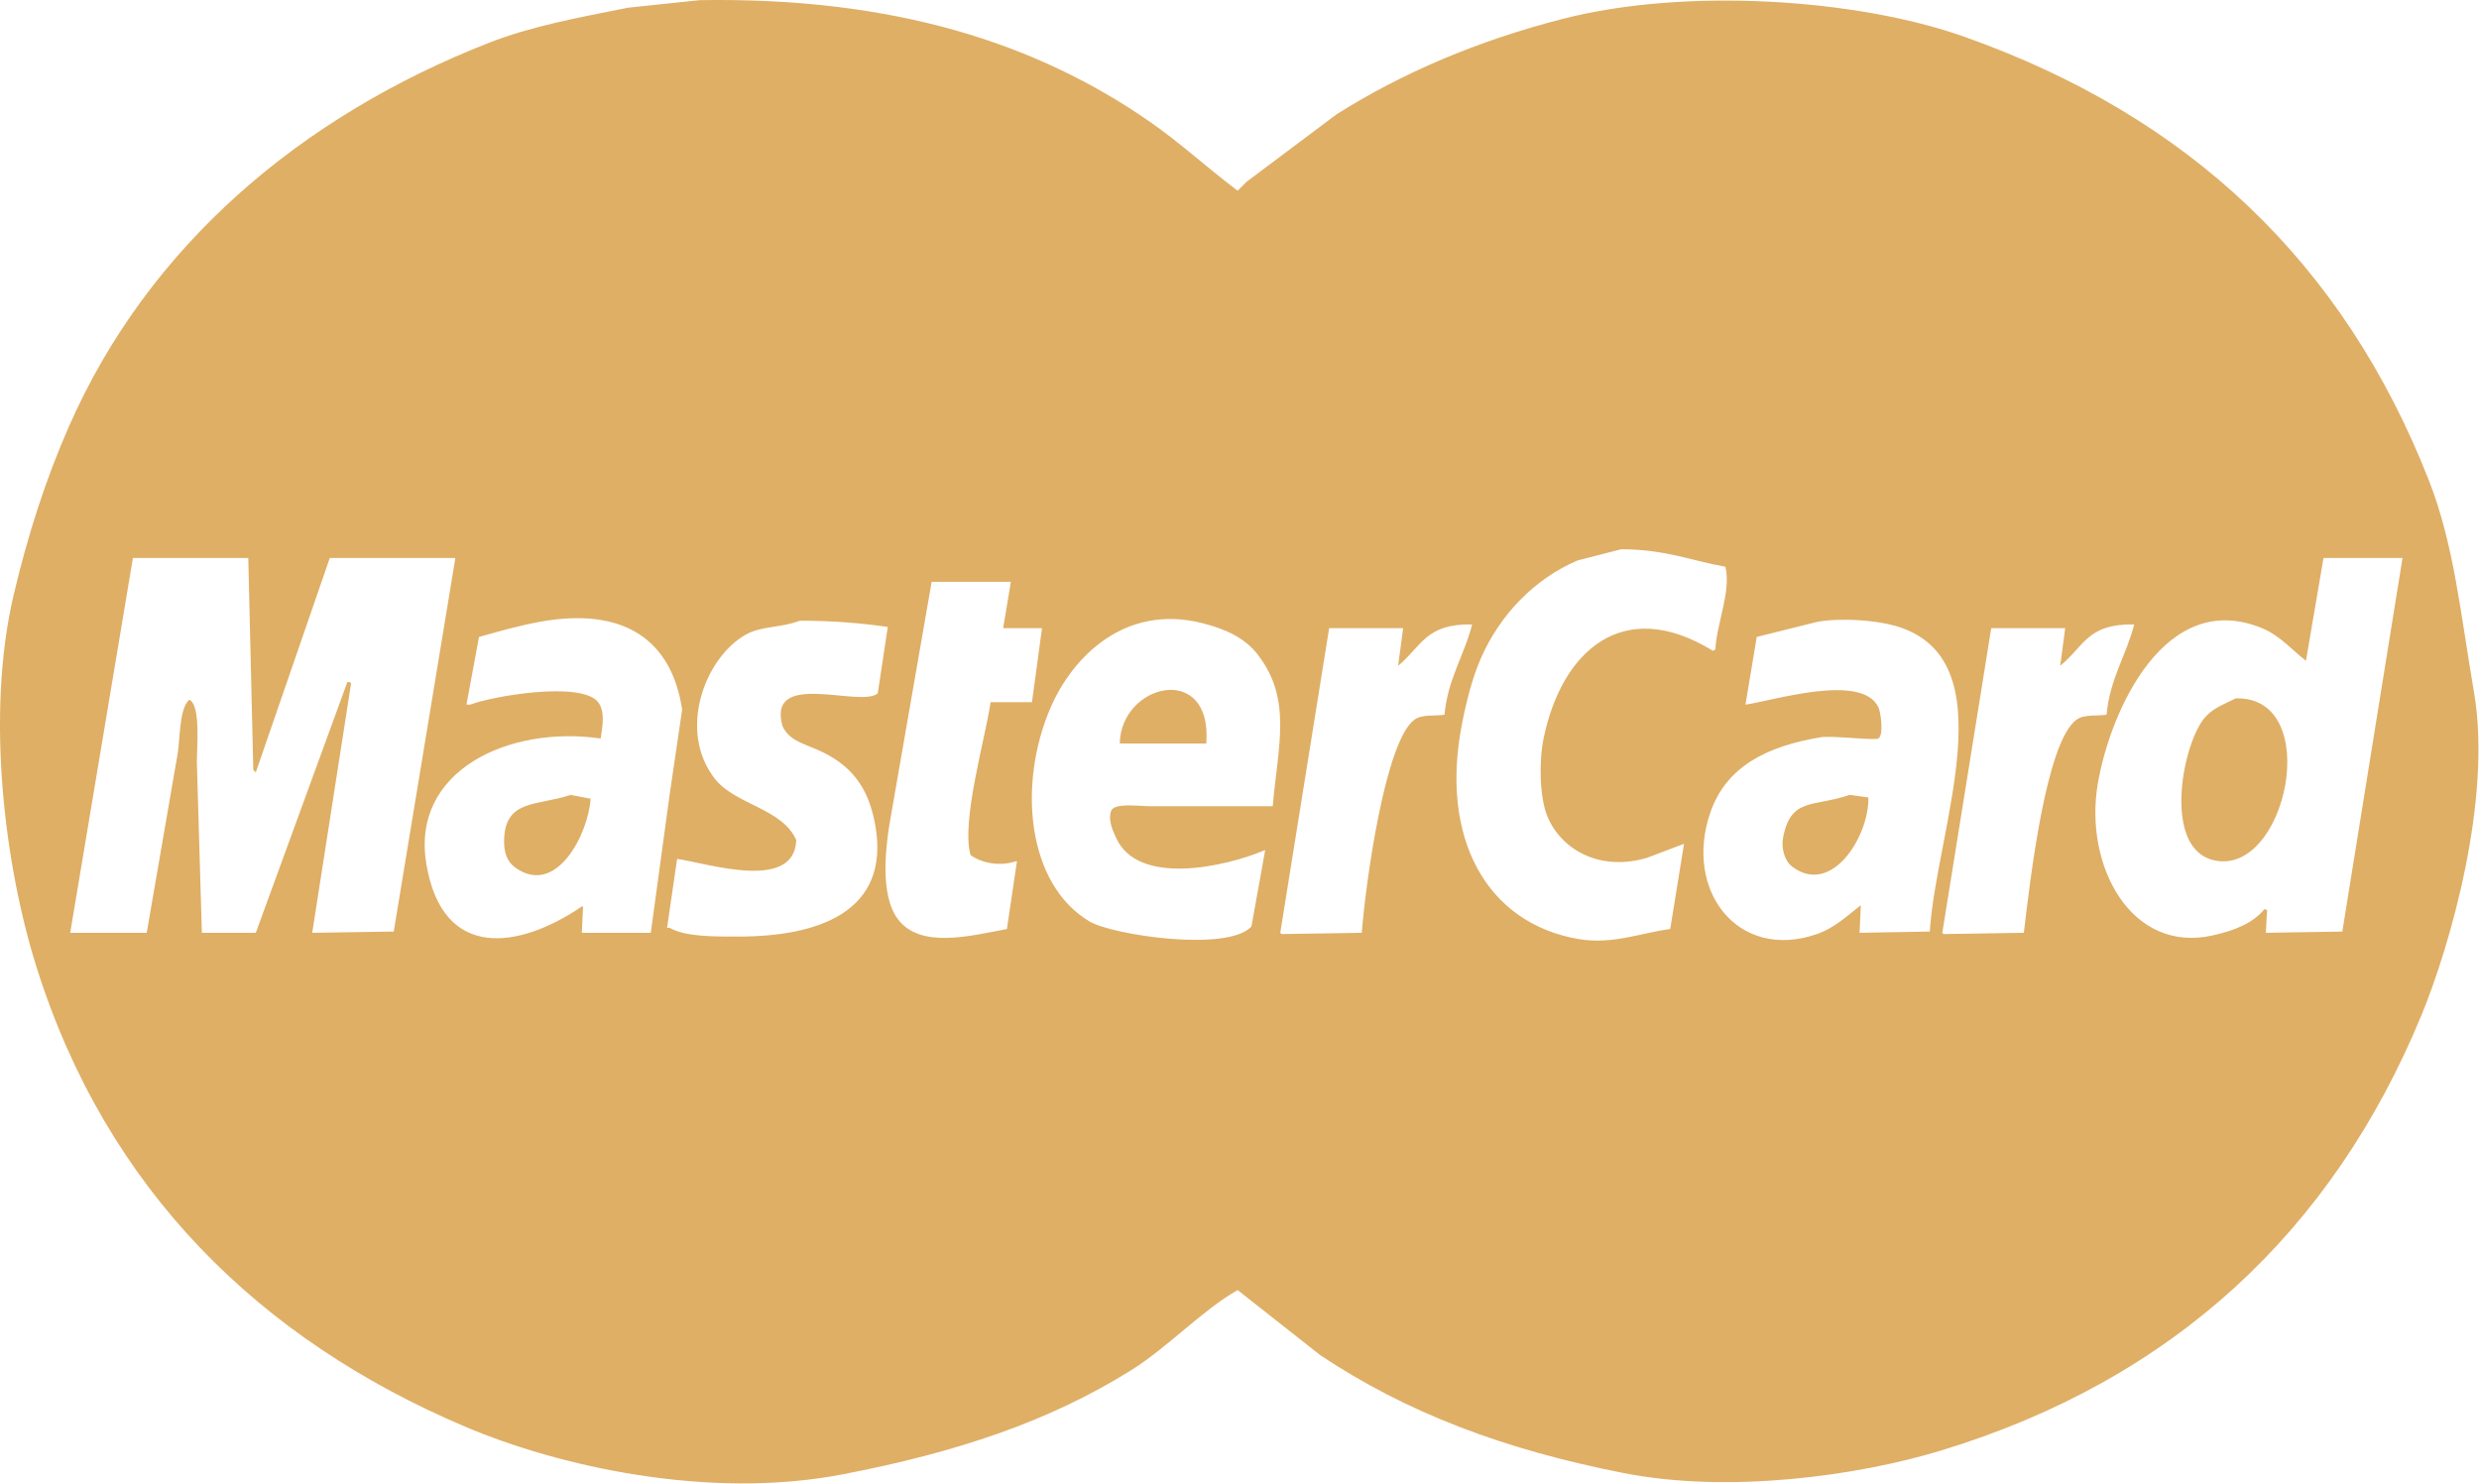 <svg xmlns="http://www.w3.org/2000/svg" xmlns:xlink="http://www.w3.org/1999/xlink" preserveAspectRatio="xMidYMid" width="1977" height="1184" viewBox="0 0 1977 1184">
  <defs>
    <style>

      .cls-2 {
        fill: #dfaf66;
      }
    </style>
  </defs>
  <path d="M558.000,0.125 C712.792,-2.448 826.860,34.446 917.000,97.125 C941.550,114.196 963.440,134.449 987.000,152.125 C989.333,149.792 991.667,147.458 994.000,145.125 C1017.998,127.127 1042.002,109.123 1066.000,91.125 C1118.373,58.091 1178.334,32.530 1246.000,15.125 C1344.710,-10.265 1481.229,-0.843 1566.000,29.125 C1745.330,92.521 1868.751,209.152 1937.000,383.125 C1957.094,434.346 1962.167,488.943 1973.000,552.125 C1987.643,637.526 1953.963,754.524 1931.000,810.125 C1860.204,981.546 1733.721,1100.586 1548.000,1157.125 C1481.299,1177.431 1378.814,1191.581 1295.000,1175.125 C1198.706,1156.219 1121.528,1126.765 1053.000,1081.125 C1031.002,1063.793 1008.998,1046.457 987.000,1029.125 C959.248,1044.816 931.366,1074.772 902.000,1093.125 C836.323,1134.170 762.474,1158.697 672.000,1176.125 C564.687,1196.797 445.289,1169.661 371.000,1138.125 C206.703,1068.380 84.817,948.813 29.000,771.125 C4.037,691.657 -11.776,570.606 11.000,474.125 C22.468,425.545 36.800,381.522 55.000,340.125 C118.448,195.805 240.192,92.714 390.000,34.125 C424.023,20.819 461.884,13.880 501.000,6.125 C519.998,4.125 539.002,2.125 558.000,0.125 ZM1293.000,438.125 C1281.334,441.125 1269.665,444.125 1258.000,447.125 C1223.429,461.901 1195.962,490.815 1181.000,525.125 C1174.189,540.744 1169.595,558.891 1166.000,577.125 C1147.908,668.895 1185.774,736.641 1259.000,749.125 C1286.225,753.766 1309.299,743.940 1332.000,741.125 C1335.666,718.461 1339.334,695.789 1343.000,673.125 C1333.334,676.791 1323.666,680.459 1314.000,684.125 C1276.603,695.549 1245.179,678.313 1234.000,651.125 C1227.821,636.097 1227.231,607.539 1231.000,589.125 C1245.098,520.245 1293.676,474.702 1366.000,519.125 C1366.667,518.792 1367.333,518.458 1368.000,518.125 C1369.030,497.144 1380.737,471.836 1376.000,452.125 C1349.402,447.439 1328.664,438.306 1293.000,438.125 ZM106.000,445.125 C89.335,544.782 72.665,644.468 56.000,744.125 C76.331,744.125 96.669,744.125 117.000,744.125 C124.999,697.796 133.001,651.454 141.000,605.125 C143.980,592.054 142.202,565.887 151.000,558.125 C160.125,562.848 157.002,594.813 157.000,608.125 C158.333,653.454 159.667,698.796 161.000,744.125 C175.332,744.125 189.668,744.125 204.000,744.125 C228.331,677.465 252.669,610.785 277.000,544.125 C277.667,544.125 278.333,544.125 279.000,544.125 C279.333,544.458 279.667,544.792 280.000,545.125 C269.668,611.452 259.332,677.798 249.000,744.125 C270.664,743.792 292.336,743.458 314.000,743.125 C330.332,644.135 346.668,545.115 363.000,446.125 C363.000,445.792 363.000,445.458 363.000,445.125 C329.670,445.125 296.330,445.125 263.000,445.125 C243.335,502.119 223.665,559.131 204.000,616.125 C203.333,615.458 202.667,614.792 202.000,614.125 C200.667,557.797 199.333,501.453 198.000,445.125 C167.336,445.125 136.664,445.125 106.000,445.125 ZM1853.000,445.125 C1848.334,472.456 1843.666,499.794 1839.000,527.125 C1827.684,518.353 1818.331,507.036 1804.000,501.125 C1726.734,469.255 1683.011,566.721 1673.000,625.125 C1661.835,690.265 1699.401,761.149 1765.000,746.125 C1782.138,742.200 1796.608,736.603 1806.000,725.125 C1806.667,725.458 1807.333,725.792 1808.000,726.125 C1807.667,732.124 1807.333,738.126 1807.000,744.125 C1827.331,743.792 1847.669,743.458 1868.000,743.125 C1883.998,643.802 1900.002,544.448 1916.000,445.125 C1895.002,445.125 1873.998,445.125 1853.000,445.125 ZM823.000,560.125 C825.666,540.460 828.334,520.790 831.000,501.125 C820.668,501.125 810.332,501.125 800.000,501.125 C802.000,489.126 804.000,477.124 806.000,465.125 C806.000,464.792 806.000,464.458 806.000,464.125 C785.002,464.125 763.998,464.125 743.000,464.125 C732.334,525.452 721.666,586.798 711.000,648.125 C705.894,675.475 701.597,713.759 716.000,733.125 C734.048,757.393 774.672,746.317 803.000,741.125 C805.666,723.127 808.334,705.123 811.000,687.125 C810.667,687.125 810.333,687.125 810.000,687.125 C796.362,691.515 782.446,688.149 774.000,682.125 C766.389,655.130 785.792,589.082 790.000,560.125 C800.999,560.125 812.001,560.125 823.000,560.125 ZM1015.000,643.125 C1019.159,595.074 1030.723,557.831 1003.000,522.125 C992.786,508.969 977.868,501.917 959.000,497.125 C896.780,481.322 855.192,524.536 838.000,564.125 C811.330,625.539 818.957,705.529 869.000,735.125 C887.069,745.812 978.865,759.777 998.000,739.125 C1001.666,718.794 1005.334,698.456 1009.000,678.125 C976.492,691.817 907.111,707.055 890.000,668.125 C888.326,664.317 883.444,655.139 886.000,647.125 C888.231,640.130 908.114,643.123 917.000,643.125 C949.663,643.125 982.337,643.125 1015.000,643.125 ZM464.000,744.125 C482.331,744.125 500.669,744.125 519.000,744.125 C524.000,707.462 529.000,670.788 534.000,634.125 C537.333,611.461 540.667,588.789 544.000,566.125 C535.958,511.805 498.980,483.437 430.000,496.125 C412.982,499.255 397.060,503.921 382.000,508.125 C378.667,526.123 375.333,544.127 372.000,562.125 C373.000,562.125 374.000,562.125 375.000,562.125 C391.344,555.598 463.342,542.871 477.000,560.125 C482.631,567.239 480.622,579.589 479.000,589.125 C406.170,578.482 327.584,614.588 340.000,689.125 C352.996,767.145 414.580,756.766 464.000,723.125 C464.333,723.125 464.667,723.125 465.000,723.125 C464.667,730.124 464.333,737.126 464.000,744.125 ZM638.000,495.125 C623.226,500.851 607.433,499.225 595.000,506.125 C562.421,524.205 540.032,582.547 570.000,621.125 C586.231,642.019 623.923,644.747 635.000,670.125 C633.635,711.406 564.890,688.926 540.000,685.125 C537.334,703.457 534.666,721.794 532.000,740.125 C532.667,740.125 533.333,740.125 534.000,740.125 C546.585,747.457 570.384,747.123 589.000,747.125 C651.322,747.132 710.468,728.133 698.000,658.125 C692.355,626.427 677.595,609.430 652.000,598.125 C640.659,593.116 628.975,590.456 624.000,579.125 C611.483,533.775 686.425,564.947 700.000,553.125 C702.666,535.460 705.334,517.790 708.000,500.125 C686.617,497.025 663.727,495.178 638.000,495.125 ZM1483.000,744.125 C1501.665,743.792 1520.335,743.458 1539.000,743.125 C1544.154,661.358 1602.328,524.650 1511.000,499.125 C1495.724,494.855 1468.334,492.570 1449.000,496.125 C1433.002,500.125 1416.998,504.125 1401.000,508.125 C1398.000,526.123 1395.000,544.127 1392.000,562.125 C1413.831,559.017 1484.628,536.565 1498.000,564.125 C1499.774,567.520 1502.563,586.258 1498.000,589.125 C1495.283,590.832 1460.593,586.691 1452.000,588.125 C1409.315,595.250 1376.703,611.324 1364.000,648.125 C1342.537,710.305 1386.028,766.985 1449.000,745.125 C1463.273,740.170 1473.212,730.432 1484.000,722.125 C1483.667,729.458 1483.333,736.792 1483.000,744.125 ZM1060.000,501.125 C1047.001,582.117 1033.999,663.133 1021.000,744.125 C1021.333,744.458 1021.667,744.792 1022.000,745.125 C1043.331,744.792 1064.669,744.458 1086.000,744.125 C1089.139,703.842 1104.744,591.061 1128.000,574.125 C1134.307,569.532 1144.461,571.434 1152.000,570.125 C1154.446,541.810 1168.311,521.565 1174.000,498.125 C1136.952,497.454 1133.931,515.414 1115.000,531.125 C1116.333,521.126 1117.667,511.124 1119.000,501.125 C1099.335,501.125 1079.665,501.125 1060.000,501.125 ZM1588.000,501.125 C1575.001,582.117 1561.999,663.133 1549.000,744.125 C1549.333,744.458 1549.667,744.792 1550.000,745.125 C1571.331,744.792 1592.669,744.458 1614.000,744.125 C1618.917,702.986 1631.497,591.971 1656.000,574.125 C1662.307,569.531 1672.462,571.435 1680.000,570.125 C1682.460,541.612 1696.287,521.484 1702.000,498.125 C1664.506,497.454 1662.250,515.496 1643.000,531.125 C1644.333,521.126 1645.667,511.124 1647.000,501.125 C1627.335,501.125 1607.665,501.125 1588.000,501.125 ZM962.000,593.125 C939.002,593.125 915.998,593.125 893.000,593.125 C893.900,544.918 967.181,527.874 962.000,593.125 ZM1783.000,557.125 C1853.878,555.095 1823.406,700.511 1765.000,686.125 C1725.456,676.385 1739.734,597.304 1757.000,574.125 C1763.524,565.367 1772.615,562.317 1783.000,557.125 ZM455.000,634.125 C460.333,635.125 465.667,636.125 471.000,637.125 C469.451,664.155 444.156,715.836 411.000,692.125 C405.153,687.944 401.950,681.407 402.000,671.125 C402.166,637.093 428.850,643.061 455.000,634.125 ZM1475.000,634.125 C1480.000,634.792 1485.000,635.458 1490.000,636.125 C1490.845,666.648 1460.763,715.620 1429.000,691.125 C1423.354,686.771 1420.344,676.781 1422.000,668.125 C1428.177,635.839 1446.286,644.003 1475.000,634.125 Z" id="path-1" class="cls-2" fill-rule="evenodd"/>
</svg>
